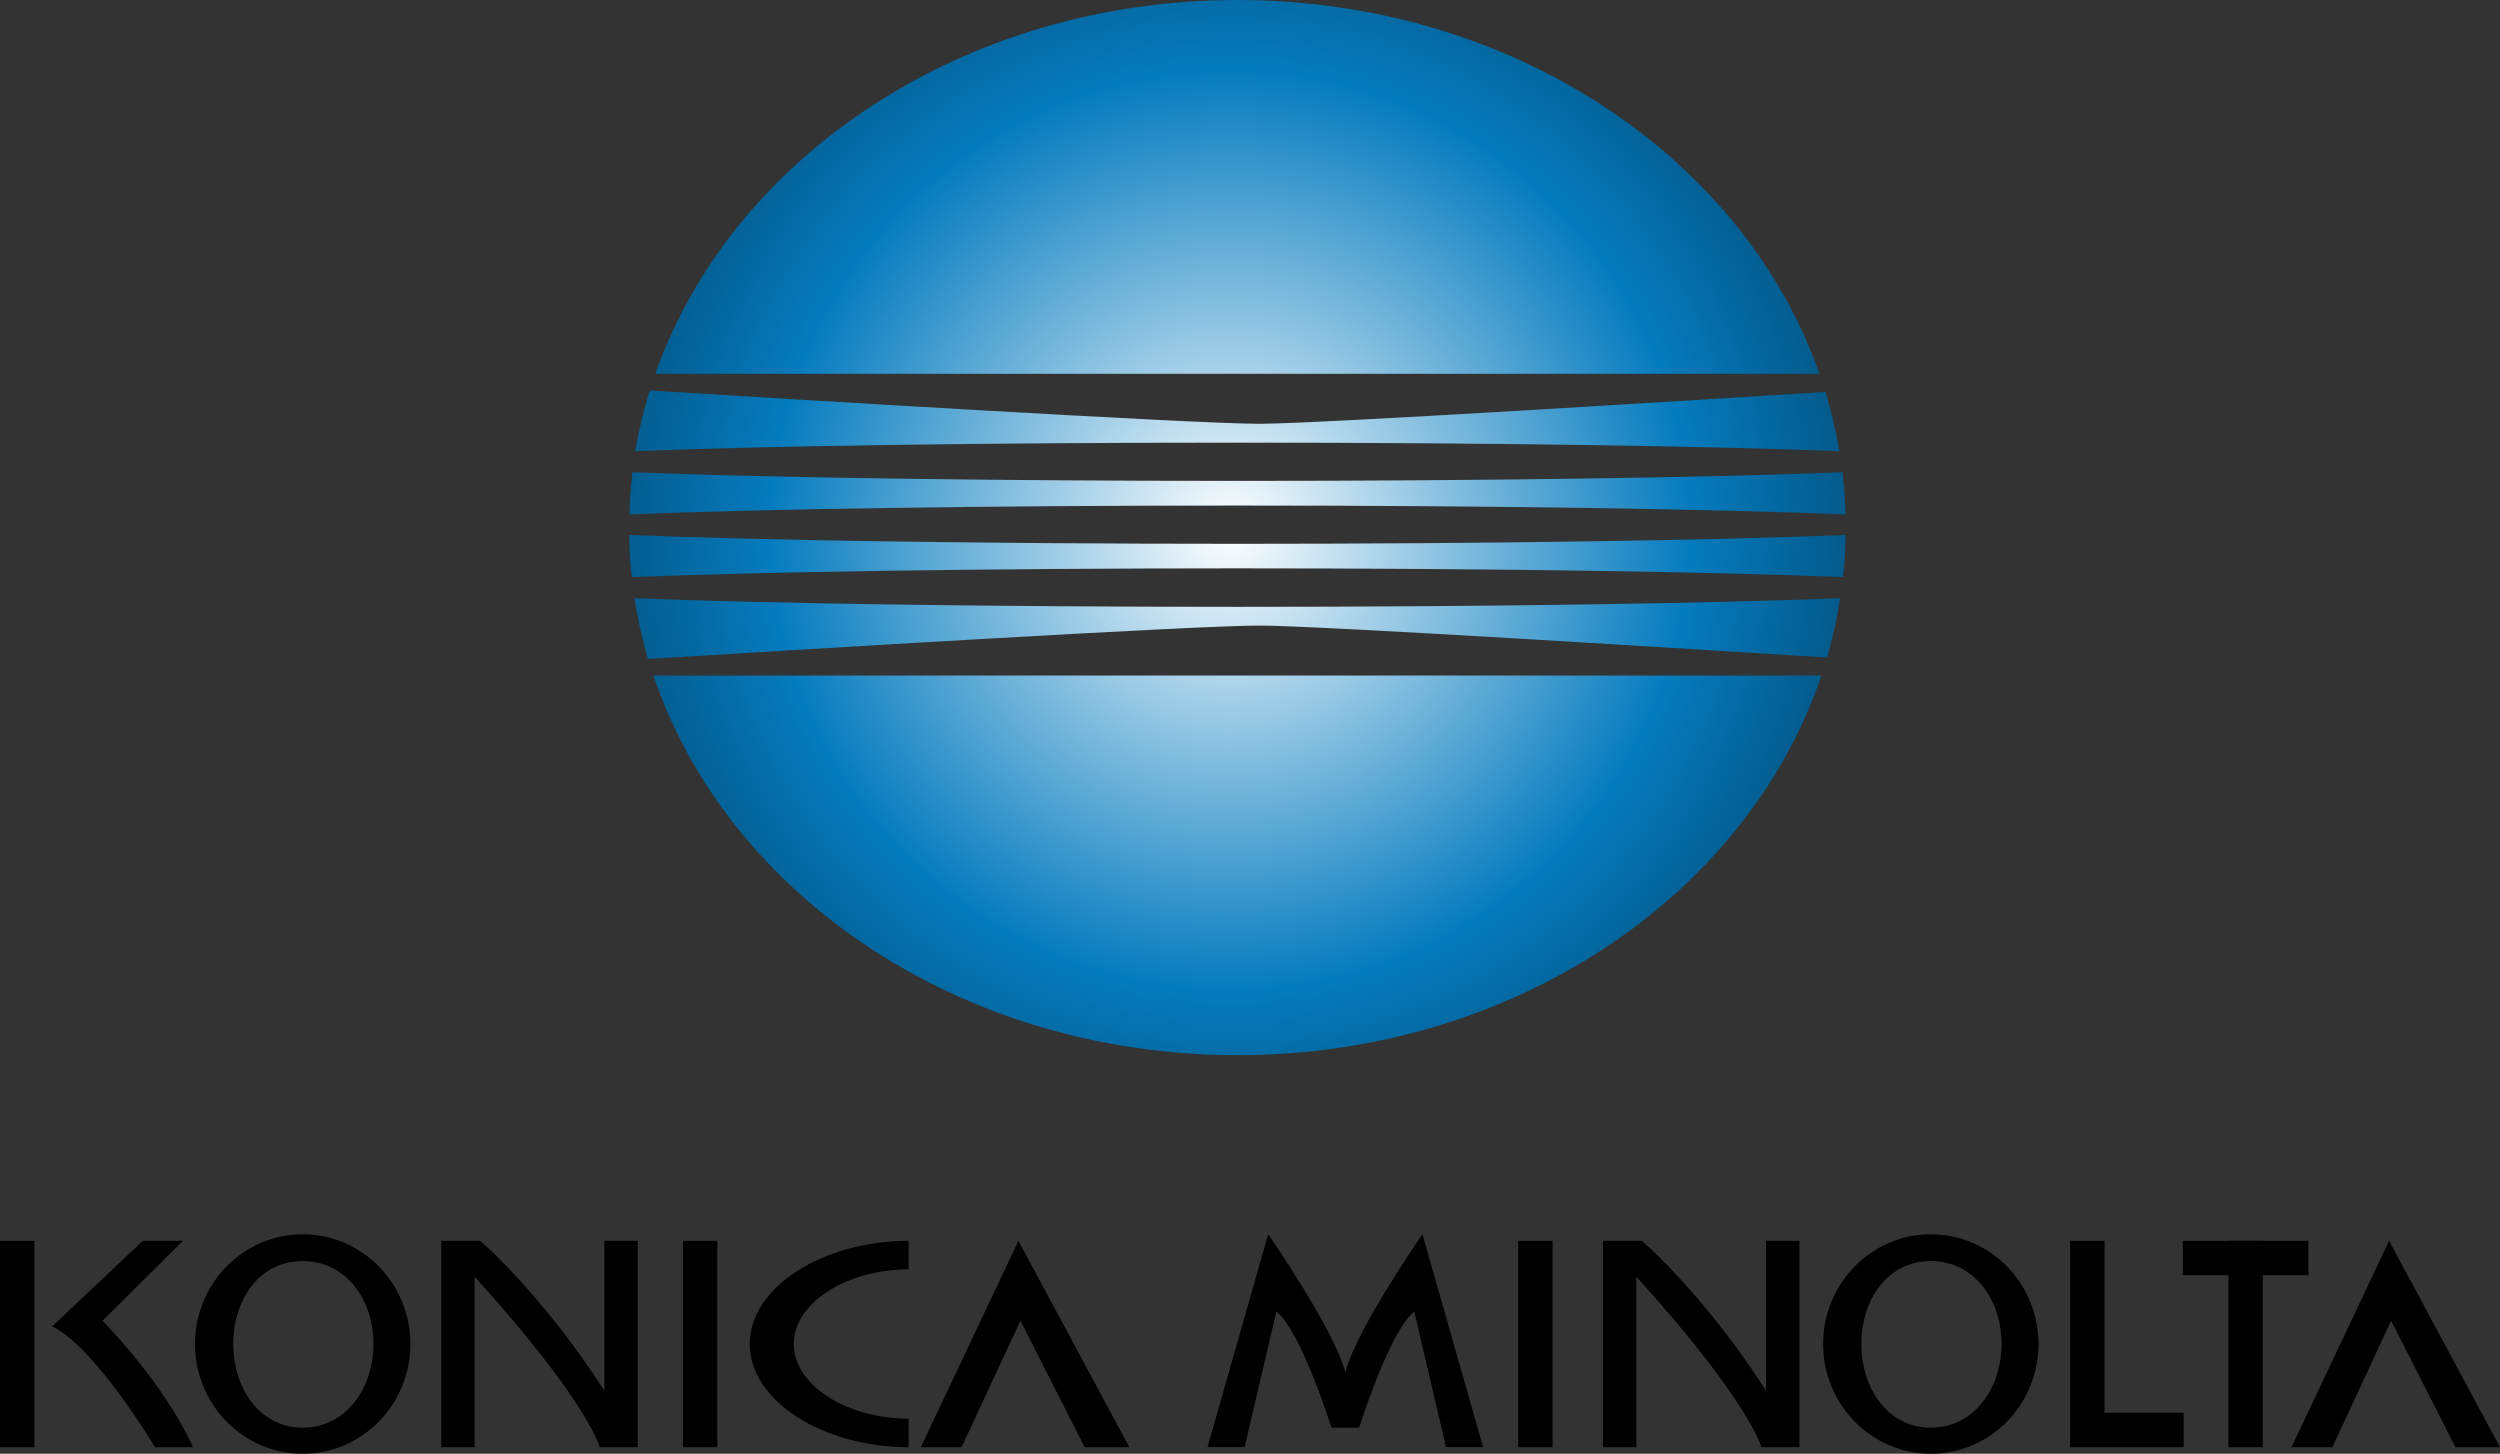 <?xml version="1.0" encoding="UTF-8"?>
<svg id="Layer_2" data-name="Layer 2" xmlns="http://www.w3.org/2000/svg" xmlns:xlink="http://www.w3.org/1999/xlink" viewBox="0 0 211.01 122.7">
  <rect x="0" y="0" width="211.01" height="122.7" fill="#333333" stroke="none"/>
  <defs>
    <style>
      .cls-1 {
        fill: url(#radial-gradient-6);
      }

      .cls-2 {
        fill: url(#radial-gradient-5);
      }

      .cls-3 {
        fill: url(#radial-gradient-4);
      }

      .cls-4 {
        fill: url(#radial-gradient-3);
      }

      .cls-5 {
        fill: url(#radial-gradient-2);
      }

      .cls-6 {
        fill: url(#radial-gradient);
      }
    </style>
    <radialGradient id="radial-gradient" cx="103.8" cy="44.77" fx="103.8" fy="44.77" r="88.2" gradientUnits="userSpaceOnUse">
      <stop offset="0" stop-color="#fff"/>
      <stop offset=".44" stop-color="#057bbe"/>
      <stop offset="1" stop-color="#000"/>
    </radialGradient>
    <radialGradient id="radial-gradient-2" cy="44.77" fy="44.77" r="88.2" xlink:href="#radial-gradient"/>
    <radialGradient id="radial-gradient-3" r="88.2" xlink:href="#radial-gradient"/>
    <radialGradient id="radial-gradient-4" r="88.2" xlink:href="#radial-gradient"/>
    <radialGradient id="radial-gradient-5" r="88.2" xlink:href="#radial-gradient"/>
    <radialGradient id="radial-gradient-6" r="88.2" xlink:href="#radial-gradient"/>
  </defs>
  <g id="Layer_1-2" data-name="Layer 1">
    <g>
      <rect y="104.73" width="2.9" height="17.42"/>
      <rect x="57.64" y="104.73" width="2.9" height="17.42"/>
      <rect x="128.14" y="104.73" width="2.9" height="17.42"/>
      <rect x="188.09" y="104.73" width="2.9" height="17.42"/>
      <rect x="188.09" y="100.88" width="2.9" height="10.6" transform="translate(83.36 295.72) rotate(-90)"/>
      <polygon points="177.63 119.24 177.63 104.73 174.73 104.73 174.73 119.24 174.73 122.15 177.63 122.15 184.31 122.15 184.31 119.24 177.63 119.24"/>
      <path d="M4.41,111.95l7.64-7.22h3.39l-6.79,6.75s5.19,5.21,7.64,10.67h-3.21s-5-8.41-8.68-10.2Z"/>
      <path d="M51.01,104.73v12.65c-5.26-8.19-10.48-12.65-10.48-12.65h-3.29v17.42h2.82v-14.39c9.53,10.49,10.56,14.39,10.56,14.39h3.21v-17.42h-2.82Z"/>
      <path d="M149.06,104.73v12.65c-5.26-8.19-10.48-12.65-10.48-12.65h-3.29v17.42h2.82v-14.39c9.53,10.49,10.56,14.39,10.56,14.39h3.21v-17.42h-2.82Z"/>
      <path d="M25.55,104.18c-5.02,0-9.09,4.15-9.09,9.26s4.07,9.26,9.09,9.26,9.09-4.15,9.09-9.26-4.07-9.26-9.09-9.26ZM25.55,120.5c-3.66,0-5.86-3.34-5.86-7.07s2.2-6.99,5.86-6.99,5.97,3.26,5.97,6.99-2.31,7.07-5.97,7.07Z"/>
      <path d="M162.97,104.18c-5.02,0-9.09,4.15-9.09,9.26s4.07,9.26,9.09,9.26,9.09-4.15,9.09-9.26-4.07-9.26-9.09-9.26ZM162.97,120.5c-3.66,0-5.86-3.34-5.86-7.07s2.2-6.99,5.86-6.99,5.97,3.26,5.97,6.99-2.31,7.07-5.97,7.07Z"/>
      <polygon points="77.72 122.15 85.96 104.73 95.32 122.15 91.55 122.15 86.13 111.47 81.16 122.15 77.72 122.15"/>
      <polygon points="193.41 122.15 201.65 104.73 211.01 122.15 207.25 122.15 201.82 111.47 196.86 122.15 193.41 122.15"/>
      <path d="M114.72,120.5s2.56-8.16,4.65-9.8l2.68,11.44h3.13s-5.12-17.97-5.12-17.97c0,0-5.58,8.04-6.51,11.65-.93-3.6-6.51-11.65-6.51-11.65l-5.12,17.97h3.13l2.68-11.44c2.09,1.63,4.65,9.8,4.65,9.8h2.33Z"/>
      <path d="M76.69,122.15c-7.22,0-13.41-3.9-13.41-8.71s6.19-8.71,13.41-8.71v2.41c-5.22,0-9.69,2.82-9.69,6.3s4.47,6.3,9.69,6.3v2.41Z"/>
      <g>
        <path class="cls-6" d="M155.25,38.08c-.28-1.7-.68-3.37-1.18-5-10.59.67-42.82,2.69-47.79,2.69-5.53,0-40.33-2.12-51.44-2.81-.52,1.67-.93,3.38-1.22,5.12,10.91-.44,29.59-.72,50.81-.72s39.9.29,50.81.72Z"/>
        <path class="cls-5" d="M104.44,89.06c23.36,0,43.06-13.53,49.29-32.04H55.15c6.23,18.51,25.93,32.04,49.29,32.04Z"/>
        <path class="cls-4" d="M155.77,43.42c-.03-1.2-.11-2.39-.25-3.56-10.87.44-29.67.73-51.07.73s-40.2-.29-51.07-.73c-.14,1.17-.22,2.36-.25,3.56,10.83-.45,29.76-.75,51.32-.75s40.49.3,51.32.75Z"/>
        <path class="cls-3" d="M104.44,0c-23.15,0-42.72,13.29-49.13,31.55h98.26C147.17,13.29,127.6,0,104.44,0Z"/>
        <path class="cls-2" d="M53.56,50.49c.27,1.74.64,3.46,1.13,5.13,10.94-.68,46.04-2.82,51.59-2.82,4.99,0,37.5,2.04,47.93,2.7.48-1.64.84-3.31,1.1-5.01-10.9.44-29.61.73-50.88.73s-39.99-.29-50.88-.73Z"/>
        <path class="cls-1" d="M104.44,45.9c-21.57,0-40.51-.3-51.34-.75.02,1.2.09,2.39.22,3.56,10.86-.44,29.69-.74,51.12-.74s40.26.29,51.12.74c.13-1.18.2-2.36.22-3.56-10.83.45-29.76.75-51.34.75Z"/>
      </g>
    </g>
  </g>
</svg>